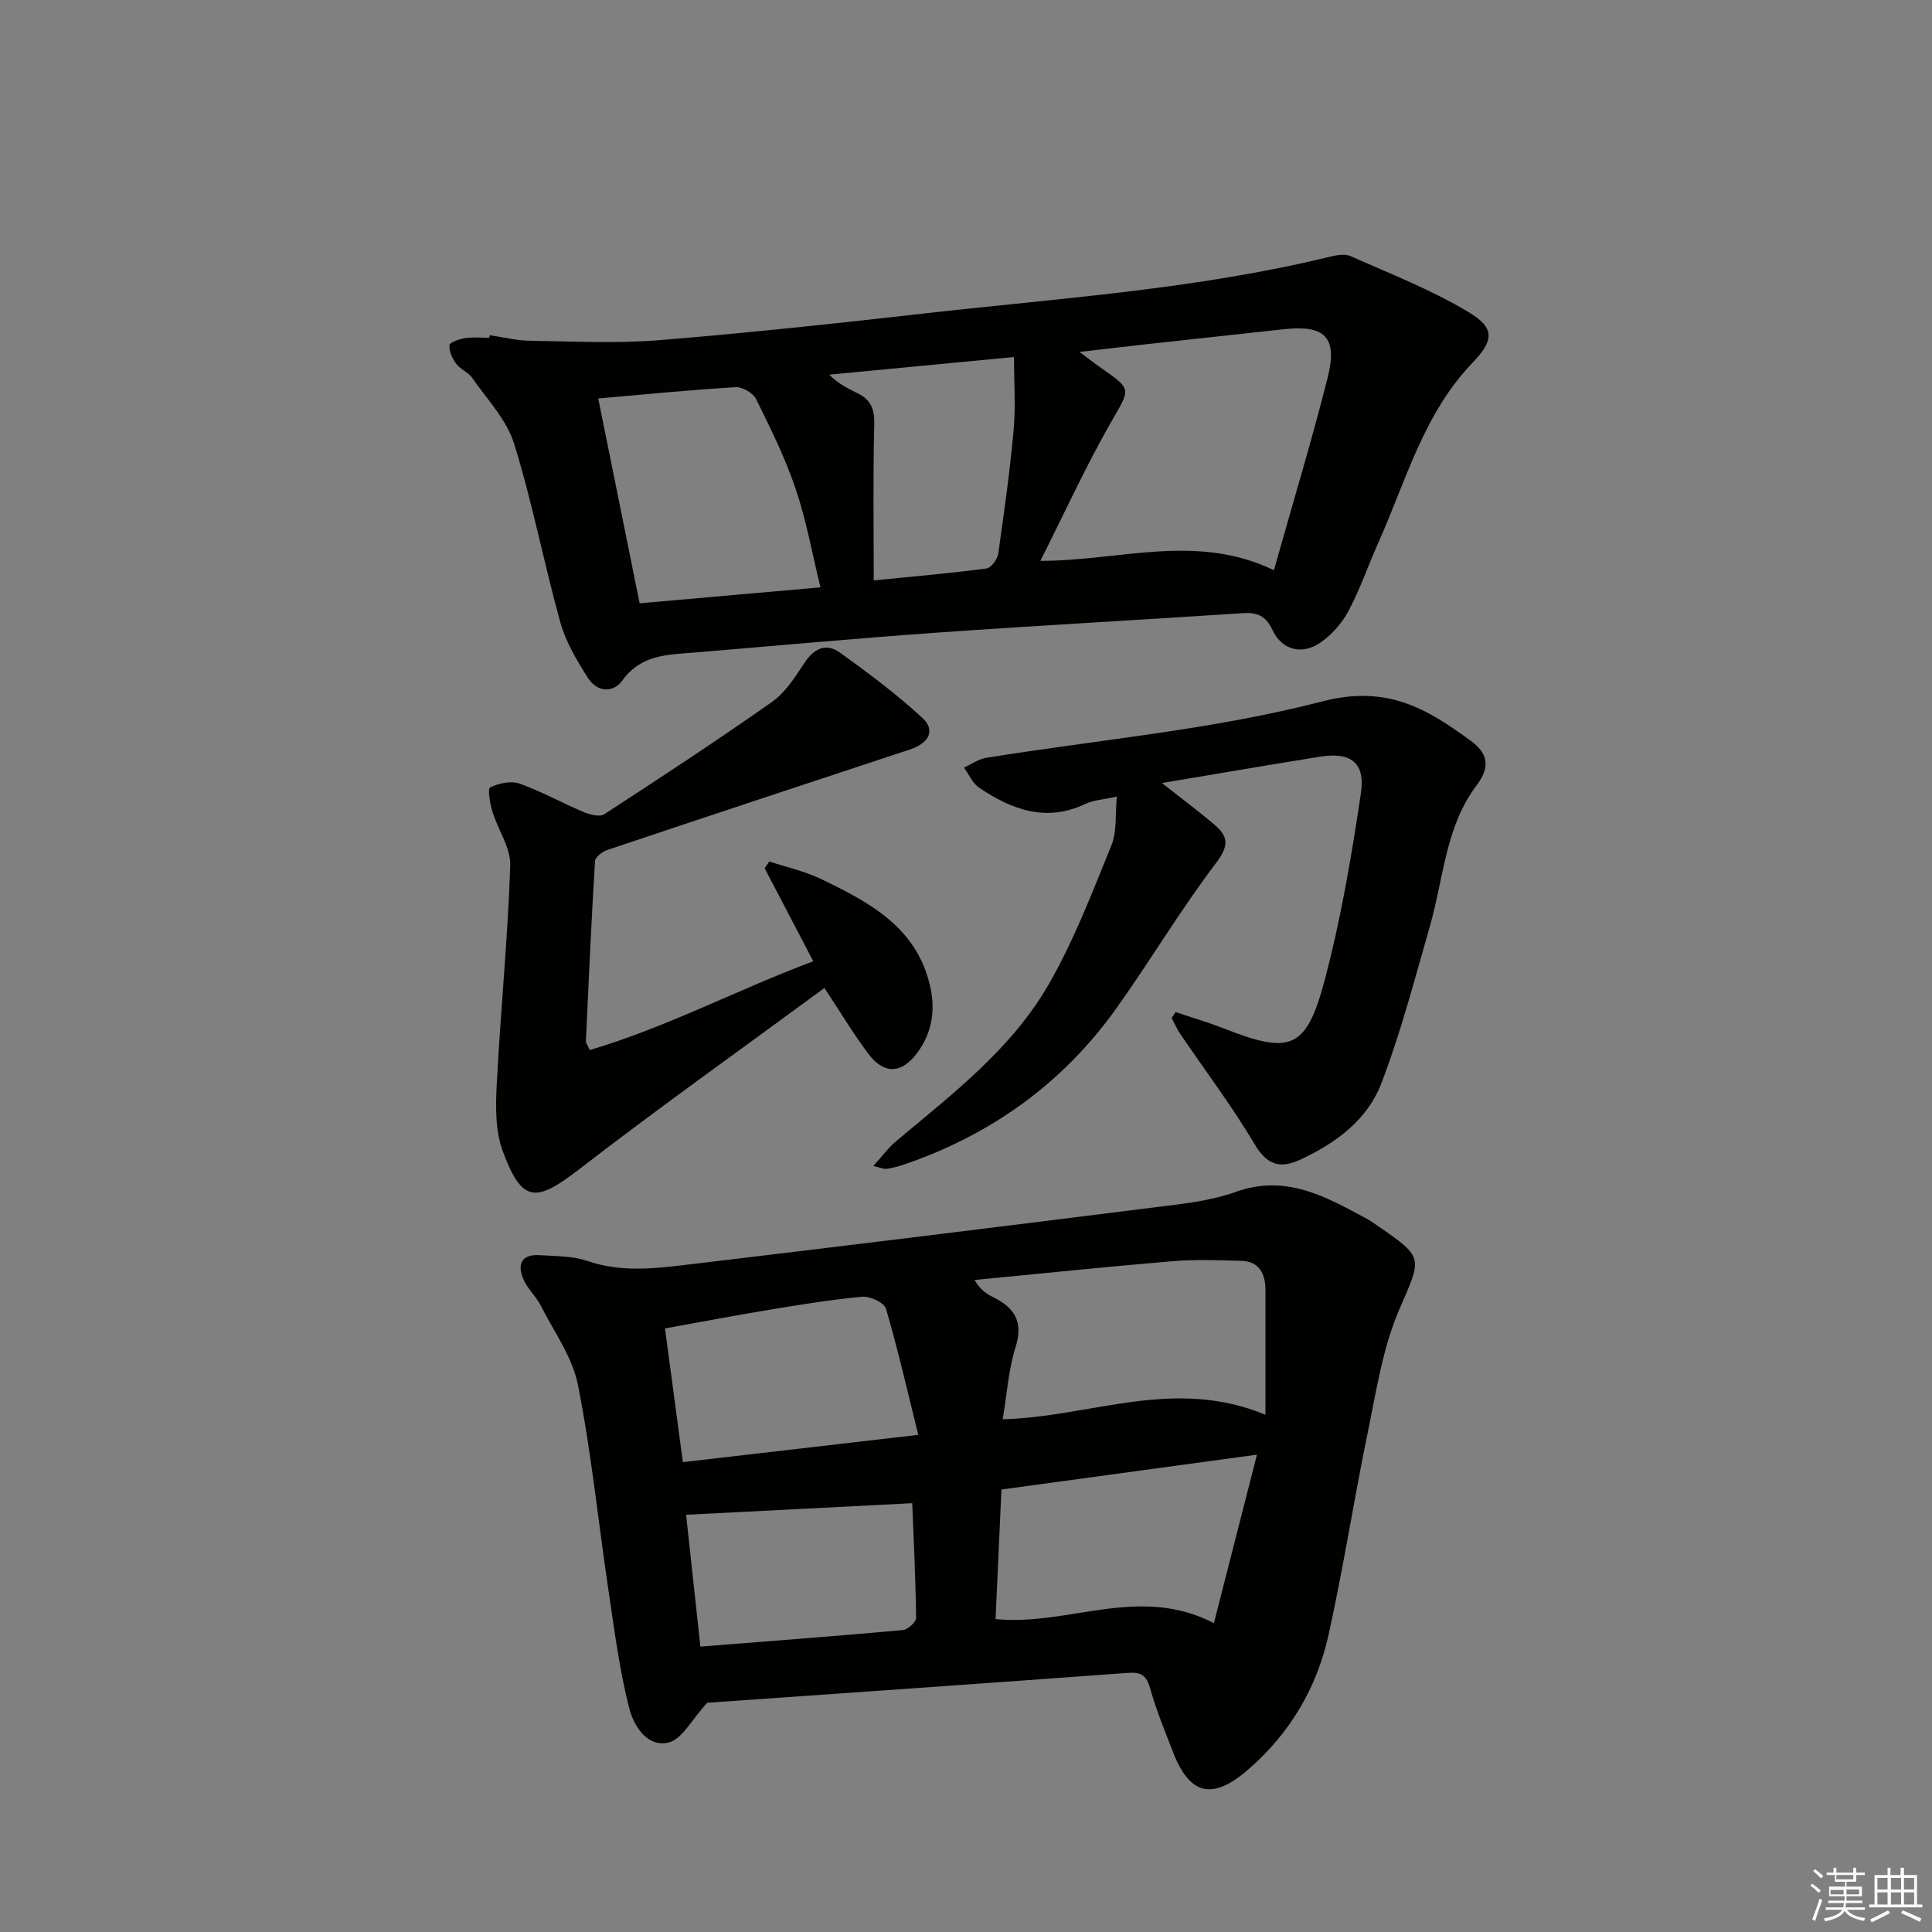 <svg enable-background="new 0 0 400 400" viewBox="0 0 400 400" xmlns="http://www.w3.org/2000/svg"><rect x="0" y="0" width="400" height="400" fill="#808080" stroke="none"/><g fill="#010100"><path d="m146.42 352.54c-3.22 3.49-5.23 7.6-8.03 8.24-4.52 1.04-7.25-3.63-8.16-7.26-2.01-8-3.06-16.25-4.28-24.43-2.1-14.12-3.52-28.36-6.29-42.34-1.14-5.77-4.96-11.03-7.71-16.45-.97-1.9-2.7-3.43-3.55-5.36-1.37-3.12-.5-5.33 3.37-5.07 3.31.22 6.8.14 9.86 1.2 7.25 2.5 14.49 1.5 21.71.64 31.83-3.79 63.64-7.71 95.44-11.71 5.73-.72 11.65-1.29 17.03-3.22 10.45-3.75 18.7.99 27.19 5.56.87.47 1.67 1.08 2.5 1.64 9.48 6.49 8.78 6.52 4.2 17.15-3.42 7.93-4.74 16.82-6.51 25.39-2.89 13.97-5.05 28.09-8.14 42.01-2.43 10.96-8.02 20.39-16.62 27.83-7.45 6.45-12.14 5.33-15.62-3.74-1.67-4.34-3.46-8.66-4.71-13.13-.75-2.68-1.94-3.33-4.56-3.14-29.51 2.17-59.02 4.22-87.12 6.19zm61.18-58.7c18.35-.47 35.28-8.84 54.4-.93 0-9.6.01-17.7 0-25.79-.01-3.41-1.25-5.98-5.06-6.08-4.76-.13-9.56-.31-14.3.09-13.64 1.14-27.26 2.57-40.88 3.88 1.12 1.91 2.39 2.83 3.79 3.51 4.45 2.18 6.38 5.07 4.72 10.37-1.47 4.63-1.78 9.64-2.67 14.95zm52.64 7.33c-18.39 2.51-35.54 4.85-52.9 7.22-.42 9.35-.83 18.22-1.22 26.82 15.17 1.51 29.6-7.2 45.21.84 2.96-11.62 5.81-22.76 8.91-34.88zm-118.86 1.55c16.22-1.88 31.77-3.68 48.74-5.65-2.32-9.35-4.25-17.82-6.69-26.13-.37-1.24-3.27-2.6-4.87-2.46-6.42.57-12.81 1.63-19.18 2.68-7.12 1.17-14.21 2.53-21.7 3.88 1.25 9.44 2.43 18.25 3.7 27.68zm3.63 38.19c14.51-1.15 28.22-2.18 41.9-3.42 1.03-.09 2.77-1.66 2.76-2.52-.1-8.17-.51-16.33-.8-23.75-16.04.82-31.33 1.61-46.82 2.4.99 9.08 1.95 17.93 2.96 27.29z"/><path d="m101.38 69.4c2.77.4 5.54 1.11 8.32 1.15 8.91.13 17.88.6 26.74-.12 18.36-1.48 36.69-3.47 55-5.54 28.01-3.16 56.21-5 83.74-11.7 1.42-.35 3.21-.71 4.42-.17 8.28 3.68 16.81 7 24.53 11.65 5.39 3.25 5.2 5.79.75 10.43-10.16 10.56-13.78 24.46-19.52 37.28-2.1 4.69-3.77 9.6-6.17 14.12-1.35 2.53-3.49 4.94-5.85 6.57-3.84 2.64-8.01 1.46-9.91-2.67-1.35-2.94-3.19-3.65-6.19-3.45-20.89 1.39-41.8 2.52-62.68 3.99-16.9 1.19-33.78 2.75-50.67 4.15-5.55.46-11.13.38-15.02 5.77-2 2.77-5.31 2.38-7.15-.51-2.27-3.58-4.56-7.39-5.69-11.43-3.42-12.3-5.81-24.91-9.6-37.09-1.54-4.94-5.57-9.13-8.63-13.55-.82-1.19-2.47-1.79-3.34-2.95-.81-1.09-1.53-2.62-1.4-3.86.06-.62 2.07-1.29 3.28-1.47 1.63-.25 3.32-.06 4.98-.06.02-.18.04-.36.06-.54zm162.37 48.65c3.93-13.95 7.81-26.77 11.1-39.75 2.16-8.5-.49-11.08-9.12-10.13-9.4 1.04-18.8 2.04-28.2 3.08-4.36.48-8.71 1-14.04 1.61 2.06 1.53 3.21 2.44 4.41 3.27 6.59 4.59 6.11 4.3 2.17 11.2-5.24 9.15-9.63 18.79-14.67 28.79 16.54 0 32.22-5.82 48.35 1.93zm-139.89-35.55c2.94 14.57 5.74 28.42 8.57 42.41 12.75-1.13 24.95-2.21 37.44-3.31-1.72-7.02-2.94-13.89-5.15-20.42-2.16-6.39-5.19-12.51-8.19-18.58-.62-1.25-2.84-2.52-4.23-2.44-9.26.55-18.48 1.47-28.44 2.34zm57.04 37.67c8.54-.86 15.96-1.49 23.34-2.47.96-.13 2.26-1.9 2.43-3.06 1.23-8.53 2.42-17.07 3.19-25.64.44-4.86.08-9.8.08-15.08-13.45 1.28-25.85 2.47-38.26 3.65 1.86 1.86 3.89 2.88 5.93 3.88 2.72 1.33 3.48 3.34 3.4 6.45-.28 10.49-.11 21-.11 32.27z"/><path d="m243.41 209.54c3.34 1.13 6.73 2.12 10 3.4 13.7 5.39 17.03 4.33 20.8-9.83 3.4-12.76 5.62-25.88 7.56-38.96.93-6.29-2.18-8.49-8.44-7.49-10.63 1.7-21.23 3.53-32.77 5.46 4.16 3.28 7.68 5.89 11 8.73 2.83 2.42 2.83 4.36.21 7.82-7.32 9.65-13.54 20.13-20.58 30.01-11.15 15.66-26.09 26.34-44.27 32.51-1.09.37-2.23.62-3.37.81-.45.07-.95-.18-2.74-.59 1.87-2.06 3.11-3.79 4.69-5.11 11.61-9.74 23.85-19.05 31.54-32.36 5.27-9.12 9.07-19.12 13.07-28.92 1.18-2.89.76-6.42 1.12-10.1-2.7.61-4.79.71-6.53 1.53-8.15 3.86-15.25 1.16-21.99-3.37-1.36-.91-2.1-2.75-3.12-4.16 1.53-.69 3-1.76 4.6-2.02 23.25-3.76 46.93-5.81 69.62-11.69 13.34-3.45 21.58 1.48 30.71 8.18 3.51 2.57 4.12 5.34 1.18 9.23-6.44 8.52-6.81 19.21-9.63 29.04-3.15 10.96-6.02 22.05-10.09 32.67-2.87 7.51-9.39 12.34-16.7 15.73-4.01 1.86-6.82 1.37-9.43-3.02-4.74-7.97-10.36-15.42-15.58-23.11-.67-.99-1.13-2.11-1.69-3.17.26-.4.54-.81.83-1.22z"/><path d="m168.38 199.02c-3.53-6.76-6.8-13.01-10.07-19.27.32-.46.64-.93.96-1.39 3.59 1.19 7.36 2.01 10.74 3.64 9.98 4.81 19.77 9.96 22.56 22.16 1.14 4.97.41 9.6-2.6 13.73-3.23 4.43-6.9 4.64-10.16.32-3.07-4.07-5.7-8.48-9.12-13.66-17.03 12.53-34.22 24.75-50.91 37.63-8.9 6.86-11.72 6.86-15.69-3.85-1.57-4.23-1.48-9.28-1.24-13.92.78-15.07 2.28-30.1 2.79-45.17.13-3.69-2.54-7.44-3.7-11.23-.5-1.64-1-4.72-.47-4.98 1.77-.85 4.28-1.43 6.04-.81 4.52 1.59 8.76 3.98 13.2 5.85 1.33.56 3.41 1.14 4.37.52 11.69-7.58 23.33-15.24 34.73-23.25 2.75-1.93 4.78-5.08 6.66-7.98 2-3.08 4.51-4.34 7.45-2.23 5.89 4.23 11.74 8.6 17.05 13.51 2.79 2.58 1.35 5.23-2.55 6.52-20.91 6.89-41.81 13.82-62.69 20.82-1.02.34-2.49 1.47-2.54 2.3-.76 12.43-1.31 24.88-1.89 37.32-.01.29.26.6.81 1.8 15.9-4.7 30.64-12.54 46.27-18.38z"/></g><path d="m374.8 390.4.4-.4c.7.5 1.3 1 1.8 1.4l-.5.5c-.5-.6-1.1-1.1-1.7-1.5zm1 7.3-.6-.3c.5-1.4 1.1-2.8 1.5-4.3.2.1.4.2.6.3-.5 1.3-1 2.8-1.5 4.3zm-.4-10.3.4-.4c.4.3 1 .8 1.7 1.4l-.5.5c-.4-.5-1-1-1.6-1.5zm2.5.3h1.7v-1h.6v1h3.5v-1h.6v1h1.8v.5h-1.8v1.4h-2v1h3.2v2h-3.2v.9h3.3v.5h-3.4c0 .3-.1.6-.1.9h4v.5h-3.7c.7.9 1.9 1.5 3.8 1.7-.1.2-.2.4-.3.6-2.1-.4-3.5-1.1-4-2.1-.4 1-1.8 1.7-4 2.2-.1-.2-.2-.4-.3-.6 2.1-.4 3.4-1 3.8-1.8h-3.4v-.5h3.6c.1-.3.1-.6.2-.9h-3.3v-.5h3.4c0-.3 0-.6 0-.9h-3.2v-2h3.3v-1h-2.1v-1.4h-1.7v-.5zm1.1 3.5v1h2.7c0-.3 0-.4 0-.4 0-.1 0-.2 0-.2 0-.1 0-.2 0-.3h-2.7zm1.2-3v.9h3.5v-.9zm4.7 3h-2.6v.6.4h2.6z" fill="#fafafb"/><path d="m393.6 386.7h.6v1.5h2.7v6.1h1.1v.6h-11v-.6h1.1v-6.1h2.7v-1.5h.6v1.5h2.1v-1.5zm-2.7 8.8.4.6c-1.2.6-2.5 1.3-3.8 1.9-.1-.2-.2-.4-.3-.6 1.2-.6 2.5-1.2 3.7-1.9zm-2.2-6.7v2.4h2.1v-2.4zm0 3v2.5h2.1v-2.5zm2.8-3v2.4h2.1v-2.4zm0 3v2.5h2.1v-2.5zm6 6.1c-1.4-.7-2.7-1.3-3.9-1.8l.3-.6c1.5.6 2.7 1.2 3.9 1.7zm-1.2-9.1h-2.1v2.4h2.1zm-2.1 3v2.5h2.1v-2.5z" fill="#fafafb"/></svg>
